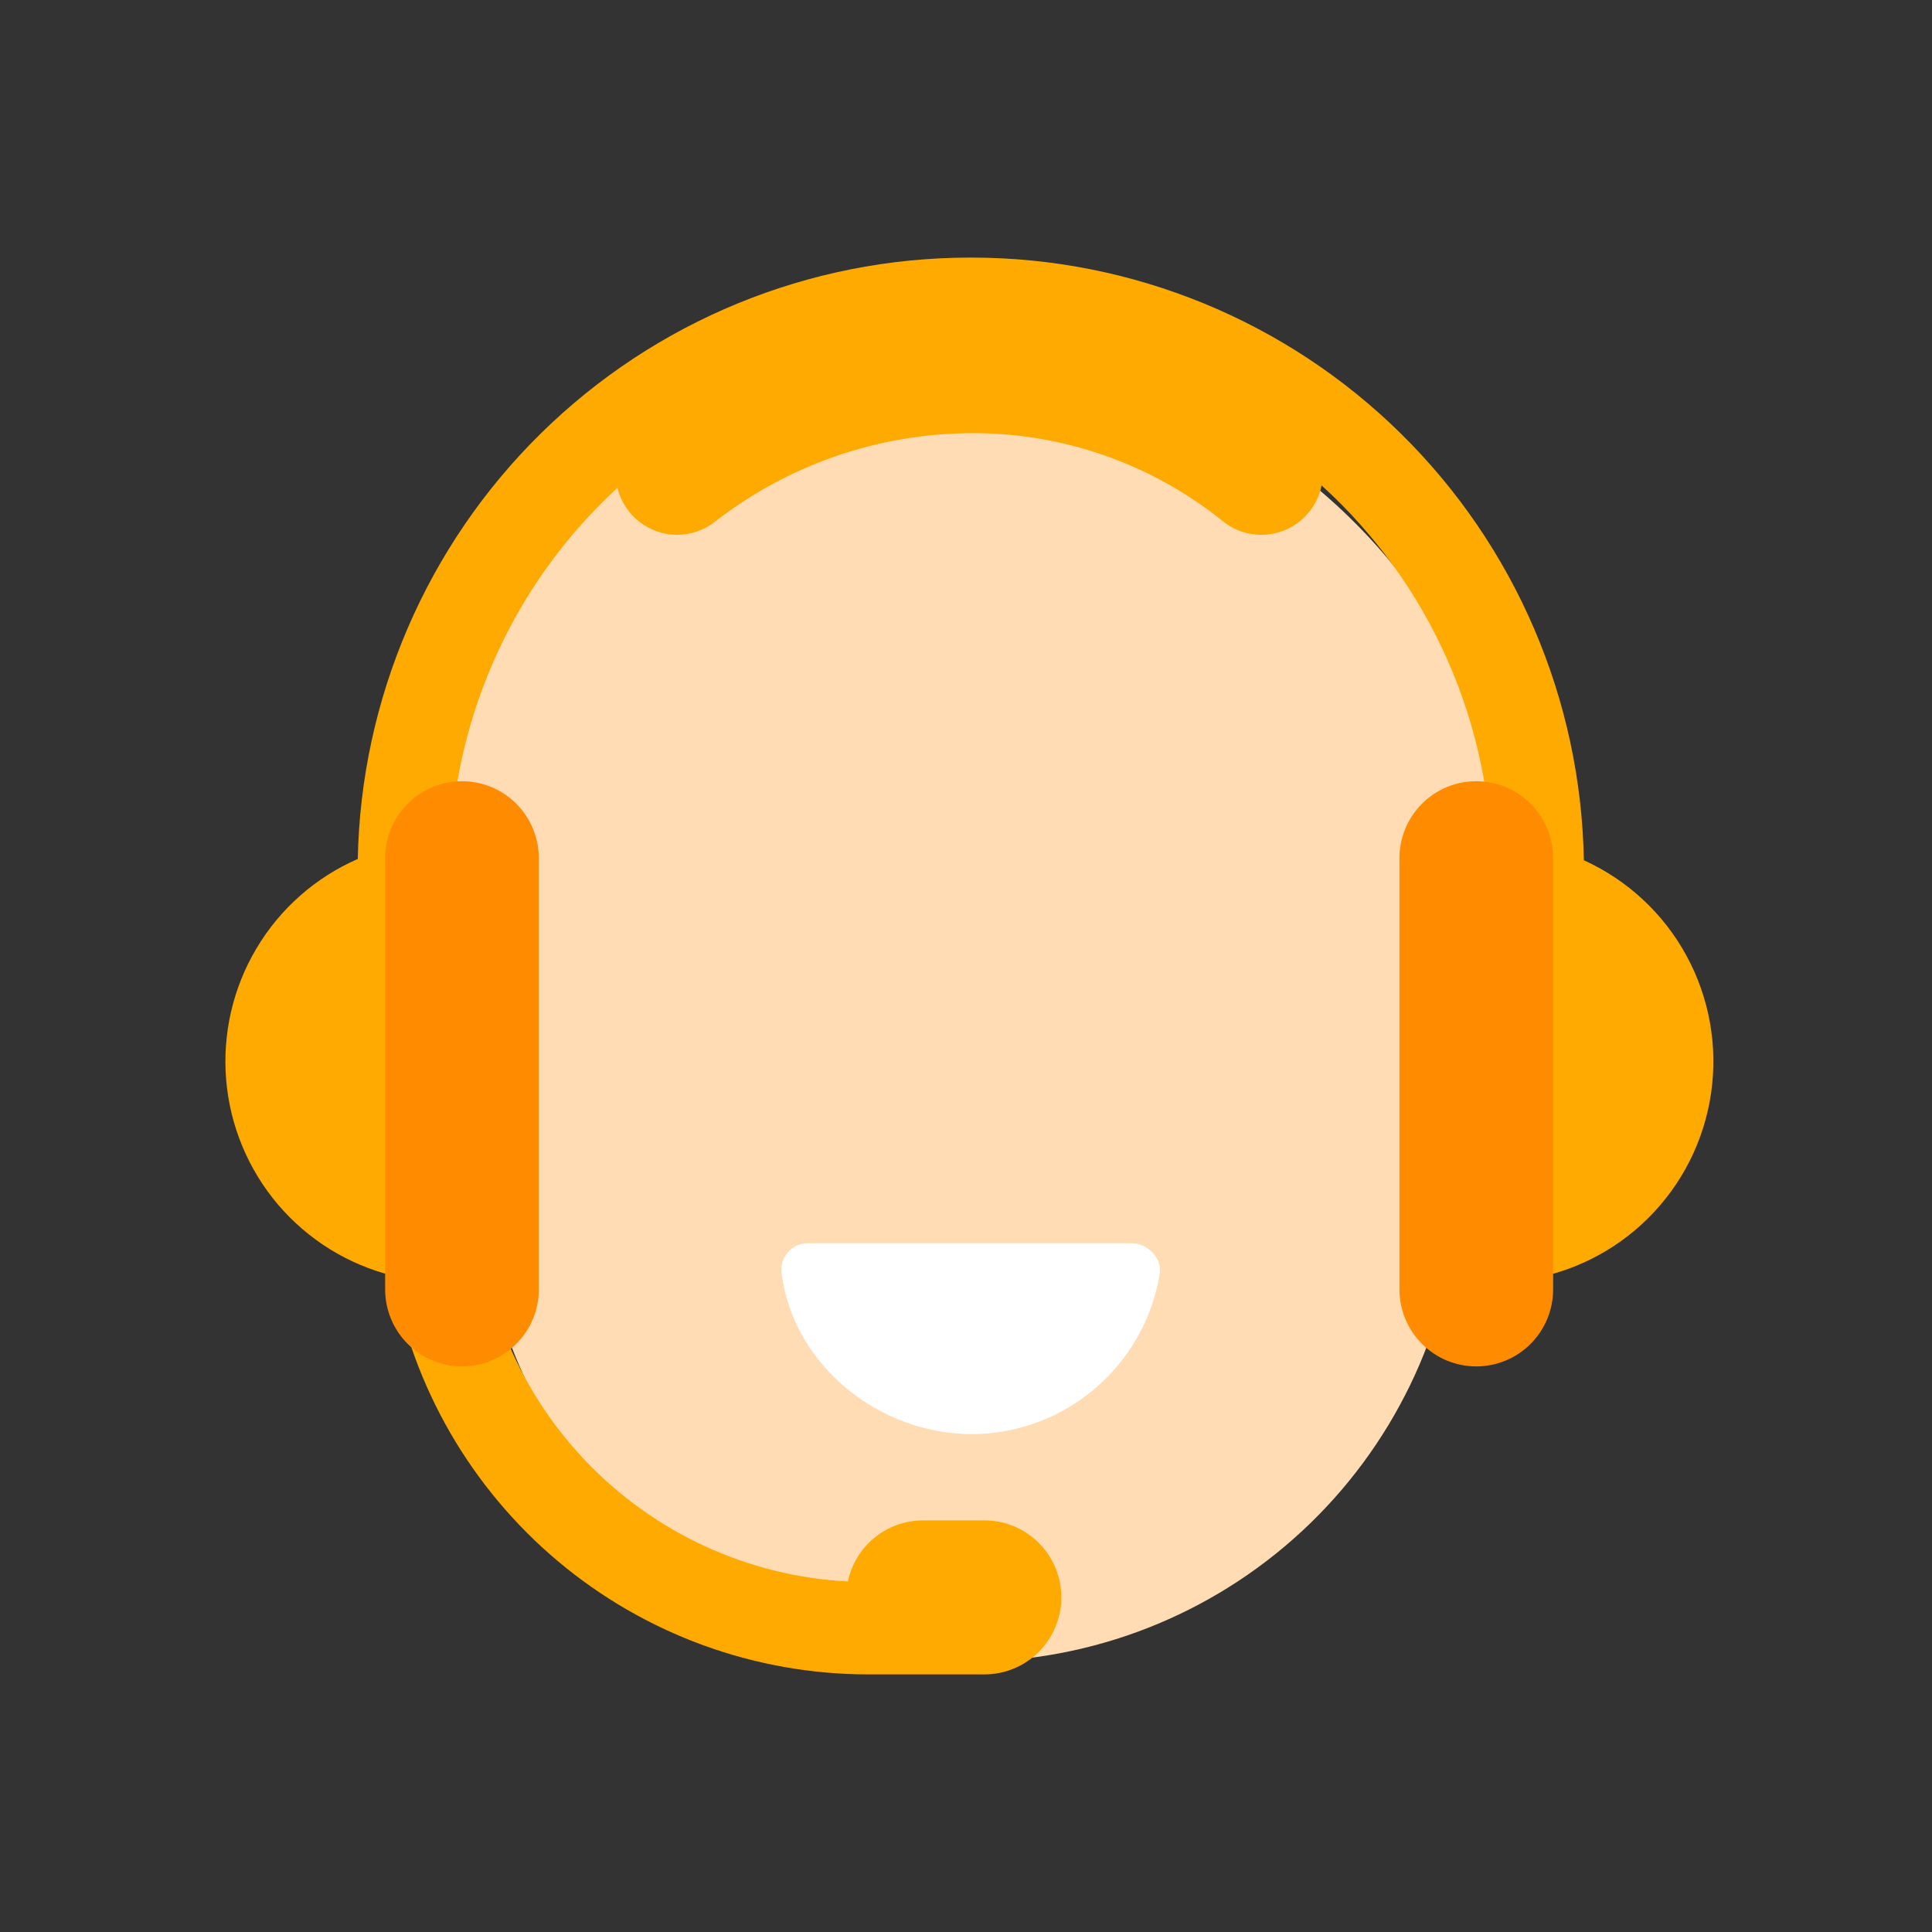 <?xml version="1.0" encoding="UTF-8"?> <svg xmlns="http://www.w3.org/2000/svg" width="60" height="60" viewBox="0 0 60 60" fill="none"><rect x="0" y="0" width="60" height="60" fill="#333333" stroke="none"/><path d="M48.234 34.304C48.238 33.877 48.155 33.453 47.991 33.059C47.827 32.664 47.585 32.307 47.28 32.009V28.756C47.28 18.809 38.975 10.678 28.952 11.061C19.407 11.443 11.961 19.574 11.961 29.235V32.009C11.361 32.623 11.019 33.445 11.007 34.304C11.017 35.189 11.373 36.034 11.997 36.66C12.621 37.285 13.465 37.642 14.348 37.652C14.544 37.667 14.74 37.635 14.921 37.556C15.223 41.382 16.954 44.952 19.767 47.556C22.58 50.16 26.268 51.606 30.098 51.606C33.927 51.606 37.616 50.16 40.429 47.556C43.242 44.952 44.972 41.382 45.275 37.556C46.087 37.488 46.843 37.115 47.391 36.512C47.94 35.909 48.241 35.12 48.234 34.304Z" fill="#FFDCB4"></path><path d="M35.157 38.609C35.634 38.609 36.111 39.087 36.016 39.565C35.787 40.949 35.077 42.208 34.011 43.118C32.946 44.028 31.593 44.531 30.193 44.539C27.329 44.539 24.657 42.435 24.275 39.565C24.256 39.443 24.264 39.319 24.299 39.2C24.333 39.082 24.394 38.973 24.477 38.881C24.559 38.79 24.661 38.718 24.774 38.67C24.888 38.623 25.011 38.602 25.134 38.609H35.157Z" fill="white"></path><path d="M49.188 26.719C49.101 21.727 47.061 16.969 43.509 13.469C39.957 9.968 35.175 8.004 30.193 8H30.097C25.124 8.006 20.351 9.965 16.801 13.456C13.252 16.947 11.209 21.693 11.111 26.676C9.8 27.248 8.7 28.218 7.967 29.449C7.234 30.68 6.904 32.11 7.024 33.538C7.144 34.966 7.708 36.321 8.636 37.412C9.565 38.502 10.811 39.274 12.2 39.618C12.82 43.086 14.637 46.226 17.332 48.489C20.028 50.752 23.431 51.995 26.947 52H30.575C31.207 52 31.814 51.748 32.262 51.3C32.709 50.851 32.961 50.243 32.961 49.609C32.961 48.974 32.709 48.366 32.262 47.918C31.814 47.469 31.207 47.217 30.575 47.217H28.666C28.119 47.218 27.588 47.406 27.163 47.751C26.738 48.096 26.445 48.578 26.332 49.114C23.228 48.952 20.305 47.604 18.165 45.347C16.024 43.09 14.828 40.096 14.825 36.983V36.217C14.825 35.996 14.773 35.778 14.675 35.58C14.577 35.382 14.435 35.21 14.259 35.076C14.084 34.942 13.88 34.851 13.663 34.809C13.447 34.767 13.223 34.776 13.011 34.835V30H13.966V27.035C13.965 24.8 14.428 22.59 15.325 20.544C16.221 18.498 17.532 16.661 19.175 15.15C19.276 15.566 19.514 15.936 19.851 16.2C20.187 16.465 20.602 16.609 21.029 16.609C21.45 16.608 21.858 16.469 22.191 16.212C24.453 14.448 27.231 13.479 30.097 13.452C32.959 13.422 35.741 14.387 37.972 16.183C38.227 16.39 38.531 16.527 38.855 16.582C39.178 16.637 39.51 16.607 39.819 16.495C40.127 16.384 40.402 16.195 40.617 15.947C40.831 15.698 40.978 15.398 41.044 15.076C42.709 16.588 44.04 18.434 44.951 20.493C45.862 22.552 46.332 24.78 46.332 27.032V29.044H47.286V39.757C48.757 39.557 50.124 38.883 51.179 37.837C52.235 36.791 52.922 35.43 53.138 33.958C53.354 32.486 53.086 30.984 52.374 29.678C51.663 28.372 50.547 27.334 49.195 26.719H49.188Z" fill="#FFAA00"></path><path d="M14.347 42.435C13.714 42.435 13.107 42.183 12.66 41.734C12.212 41.286 11.961 40.678 11.961 40.043V26.652C11.961 26.018 12.212 25.41 12.66 24.961C13.107 24.513 13.714 24.261 14.347 24.261C14.98 24.261 15.587 24.513 16.035 24.961C16.482 25.41 16.734 26.018 16.734 26.652V40.043C16.734 40.678 16.482 41.286 16.035 41.734C15.587 42.183 14.98 42.435 14.347 42.435Z" fill="#FF8C00"></path><path d="M45.847 42.435C45.214 42.435 44.607 42.183 44.16 41.734C43.712 41.286 43.461 40.678 43.461 40.043V26.652C43.461 26.018 43.712 25.41 44.16 24.961C44.607 24.513 45.214 24.261 45.847 24.261C46.48 24.261 47.087 24.513 47.535 24.961C47.982 25.41 48.234 26.018 48.234 26.652V40.043C48.234 40.678 47.982 41.286 47.535 41.734C47.087 42.183 46.48 42.435 45.847 42.435Z" fill="#FF8C00"></path></svg> 